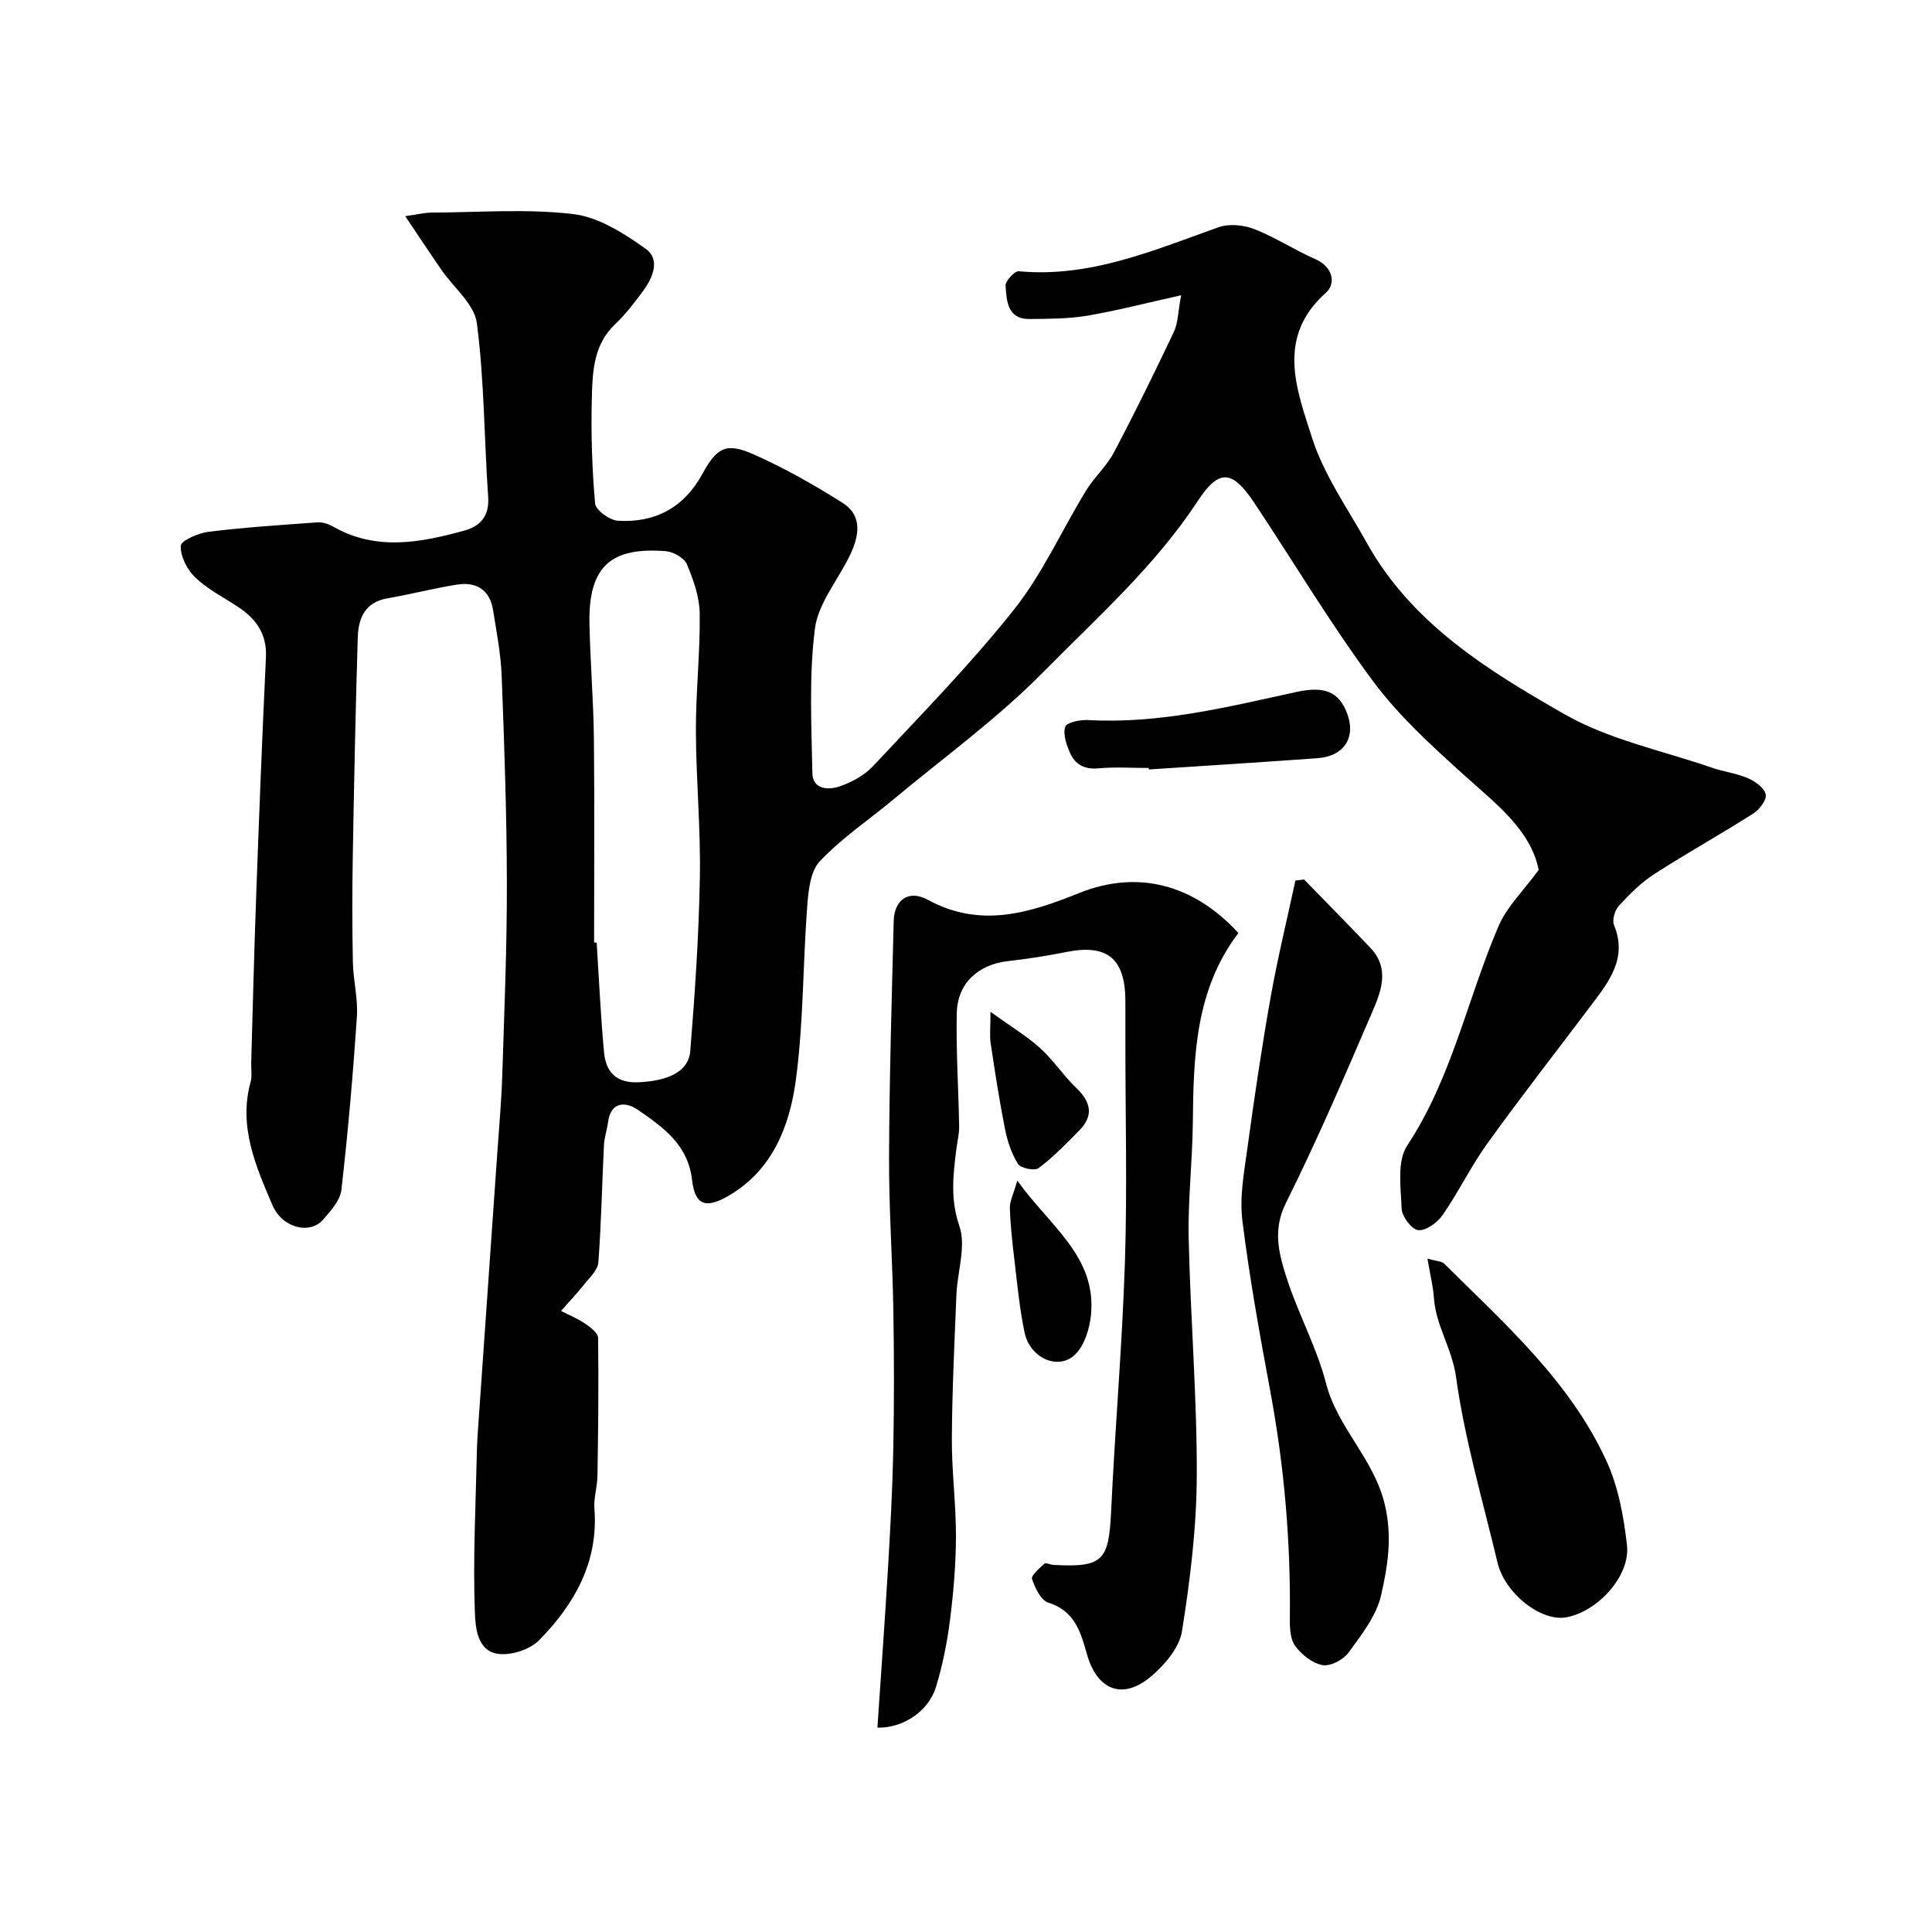<svg enable-background="new 0 0 400 400" viewBox="0 0 400 400" xmlns="http://www.w3.org/2000/svg"><g fill="#000001"><path d="m83.9 44.75c2.85-.4 4.08-.72 5.31-.73 9.83-.04 19.76-.84 29.46.3 5.26.62 10.54 4 15.04 7.21 3.07 2.19 1.44 6.04-.64 8.82-1.77 2.37-3.58 4.76-5.72 6.78-4.4 4.16-4.67 9.64-4.81 14.96-.2 7.38.02 14.8.67 22.15.12 1.38 3.03 3.48 4.75 3.58 7.66.45 13.63-2.72 17.42-9.63 3.05-5.57 4.93-6.65 10.66-4.11 6.37 2.82 12.51 6.3 18.4 10.03 4.25 2.69 3.39 6.95 1.53 10.84-2.43 5.1-6.58 9.92-7.25 15.21-1.25 9.83-.71 19.91-.53 29.88.06 3.47 3.35 3.55 5.64 2.78 2.52-.86 5.15-2.3 6.95-4.23 9.92-10.62 20.14-21.03 29.16-32.39 5.91-7.44 9.89-16.4 14.89-24.59 1.7-2.78 4.26-5.05 5.77-7.9 4.35-8.23 8.45-16.59 12.44-25 .86-1.81.83-4.03 1.5-7.58-7.19 1.6-13.26 3.18-19.42 4.23-3.9.66-7.94.64-11.91.69-4.67.06-4.79-3.75-5.02-6.87-.07-.98 1.87-3.1 2.73-3.02 14.8 1.38 27.94-4.35 41.36-9.11 2.17-.77 5.15-.49 7.35.36 4.37 1.7 8.37 4.34 12.68 6.23 3.68 1.61 4.32 5.08 2.23 6.94-10.41 9.27-6.08 20.06-2.91 30.02 2.45 7.7 7.37 14.64 11.37 21.82 9.33 16.74 25.13 26.44 40.93 35.46 9.26 5.29 20.27 7.53 30.52 11.07 2.45.85 5.11 1.15 7.47 2.18 1.49.65 3.38 2.02 3.66 3.36.23 1.12-1.31 3.14-2.59 3.95-6.74 4.29-13.74 8.18-20.46 12.51-2.73 1.76-5.12 4.15-7.34 6.56-.85.92-1.46 2.96-1.02 4.02 2.8 6.84-1.01 11.64-4.69 16.53-7.18 9.53-14.52 18.94-21.49 28.61-3.42 4.74-5.99 10.09-9.32 14.91-1.08 1.56-3.42 3.25-5.04 3.11-1.32-.11-3.37-2.81-3.43-4.43-.18-4.4-1-9.85 1.15-13.09 9.27-14.02 12.44-30.36 18.9-45.41 1.73-4.04 5.17-7.34 8.32-11.66-1.67-8.34-8.94-13.75-15.66-19.82-6.64-6-13.39-12.16-18.68-19.3-8.72-11.77-16.26-24.41-24.38-36.63-4.69-7.07-7.37-7.47-11.94-.52-8.82 13.42-20.75 24-31.83 35.24-9.52 9.67-20.67 17.74-31.14 26.47-5.1 4.25-10.71 8-15.22 12.79-2 2.13-2.36 6.24-2.61 9.52-.89 11.85-.75 23.81-2.31 35.56-1.27 9.6-4.77 18.82-13.95 24.16-4.74 2.76-6.96 1.95-7.56-3.24-.85-7.38-6.07-11.01-11.28-14.59-2.39-1.64-5.54-1.78-6.12 2.59-.21 1.6-.77 3.17-.85 4.77-.4 8.09-.55 16.2-1.16 24.27-.12 1.59-1.8 3.13-2.93 4.55-1.51 1.9-3.19 3.67-4.8 5.5 1.69.86 3.47 1.58 5.02 2.64 1.09.74 2.64 1.93 2.66 2.94.13 9.51.02 19.02-.13 28.53-.03 2.29-.8 4.59-.63 6.85.84 11.06-4.14 19.74-11.43 27.19-1.87 1.92-5.61 3.14-8.31 2.87-4.56-.45-4.9-5.59-5.01-8.54-.42-11.09.17-22.22.41-33.34.04-1.82.16-3.63.29-5.45 1.32-18.89 2.65-37.79 3.96-56.68.37-5.26.84-10.53 1.01-15.8.42-13.26.98-26.53.95-39.8-.02-14.29-.53-28.57-1.07-42.85-.18-4.58-1.06-9.15-1.79-13.69-.68-4.21-3.5-5.89-7.49-5.25-4.81.76-9.54 2.01-14.34 2.83-4.7.8-6.06 4.14-6.18 8.1-.46 15.09-.77 30.19-1.03 45.29-.13 7.33-.13 14.67.02 21.99.08 3.77 1.09 7.57.83 11.3-.81 11.95-1.84 23.9-3.21 35.8-.25 2.19-2.22 4.37-3.81 6.19-2.69 3.06-8.41 1.8-10.49-3.08-3.43-8.03-7.04-16.26-4.49-25.47.34-1.24.08-2.65.12-3.98.33-11.43.6-22.87 1.02-34.3.6-16.54 1.24-33.07 2.03-49.6.23-4.84-2.02-7.98-5.78-10.46-3-1.98-6.29-3.65-8.85-6.09-1.68-1.6-3.08-4.36-3.01-6.55.04-1.07 3.64-2.65 5.76-2.91 7.49-.92 15.03-1.41 22.55-1.95 1.05-.07 2.28.32 3.21.86 8.94 5.12 18.1 3.34 27.22.84 3.26-.89 5.18-2.99 4.91-6.93-.83-12.01-.79-24.11-2.34-36.01-.51-3.95-4.84-7.39-7.38-11.1-2.3-3.32-4.53-6.71-7.45-11.06zm39.1 150.39c.18.01.35.02.53.02.49 7.57.83 15.15 1.53 22.7.38 4.09 2.52 6.44 7.2 6.21 6.03-.29 10.3-2.18 10.65-6.43.97-11.98 1.78-24 1.99-36.02.18-10.08-.79-20.18-.82-30.27-.03-8.09.89-16.19.79-24.27-.04-3.45-1.29-7.02-2.66-10.25-.56-1.33-2.82-2.6-4.39-2.72-11.04-.84-16.02 2.84-15.78 14.99.16 7.93.83 15.85.92 23.78.15 14.09.04 28.18.04 42.26z"/><path d="m256.4 193.17c-8.94 11.75-9.3 25.51-9.44 39.37-.08 7.94-1.03 15.88-.86 23.8.36 16.37 1.73 32.74 1.68 49.11-.03 10.77-1.37 21.61-3.06 32.27-.54 3.4-3.55 6.94-6.36 9.33-5.89 5-11.21 2.94-13.33-4.59-1.29-4.59-2.52-8.94-7.99-10.65-1.54-.48-2.75-3.05-3.37-4.9-.24-.72 1.53-2.22 2.56-3.16.3-.27 1.23.21 1.88.25 10.26.54 11.46-.84 11.94-11.17.8-17.14 2.29-34.26 2.85-51.41.49-15.02.1-30.07.1-45.1 0-3 0-6 0-9-.01-8.87-3.73-11.92-12.22-10.22-4 .8-8.04 1.43-12.09 1.89-6.17.7-10.46 4.56-10.6 10.78-.17 7.81.36 15.63.49 23.44.03 1.56-.38 3.14-.58 4.71-.66 5.33-1.28 10.36.63 15.92 1.43 4.17-.41 9.41-.61 14.18-.41 9.93-.89 19.87-.95 29.8-.04 6.76.87 13.53.85 20.3-.02 5.8-.51 11.63-1.25 17.4-.59 4.65-1.53 9.31-2.9 13.78-1.52 4.98-6.76 8.51-12.11 8.39.75-11.19 1.56-22.35 2.22-33.53.48-8.09.91-16.2 1.07-24.3.18-9.5.17-19 .01-28.5-.18-10.64-.94-21.27-.89-31.9.06-16.27.56-32.53.96-48.8.11-4.26 3.02-6.56 7.05-4.37 10.97 5.96 21.05 2.73 31.39-1.41 11.92-4.79 23.53-1.93 32.93 8.29z"/><path d="m270 182.09c4.57 4.7 9.17 9.36 13.69 14.11 4.25 4.46 2.15 9.32.24 13.74-5.66 13.15-11.31 26.33-17.7 39.13-2.79 5.58-1.45 10.5.13 15.44 2.37 7.42 6.25 14.41 8.19 21.92 2.4 9.28 9.99 15.65 12.2 25.23 1.55 6.72.54 12.69-.82 18.66-.97 4.25-4.05 8.15-6.72 11.82-1.08 1.48-3.73 2.89-5.37 2.61-2.09-.36-4.32-2.15-5.66-3.94-1.05-1.39-1.16-3.73-1.13-5.65.19-15.71-1.12-31.27-3.98-46.73-2.2-11.87-4.37-23.76-5.85-35.72-.61-4.95.38-10.17 1.07-15.21 1.42-10.35 2.94-20.69 4.77-30.97 1.44-8.12 3.41-16.15 5.14-24.22.6-.07 1.2-.14 1.8-.22z"/><path d="m295.54 260.6c1.97.55 2.95.52 3.44 1 12.6 12.51 26.08 24.41 33.64 40.92 2.45 5.34 3.56 11.5 4.23 17.4.72 6.36-6.07 13.75-12.57 14.93-5.21.94-12.7-4.92-14.23-11.31-3.04-12.78-6.8-25.48-8.59-38.44-.82-5.9-4.21-10.68-4.59-16.46-.17-2.39-.77-4.75-1.33-8.04z"/><path d="m237.84 159c-3.49 0-7-.24-10.46.08-2.87.26-4.79-.82-5.84-3.2-.74-1.69-1.5-3.87-.99-5.42.29-.9 3.09-1.47 4.72-1.38 14.75.83 28.9-2.71 43.11-5.81 5.78-1.26 8.79-.12 10.52 4.41 1.89 4.95-.59 8.89-6.07 9.29-11.65.85-23.31 1.57-34.97 2.34 0-.11-.01-.21-.02-.31z"/><path d="m210.62 244.43c6.83 9.54 16.41 15.71 15.26 27.78-.28 2.89-1.36 6.41-3.35 8.29-3.49 3.3-9.3.63-10.4-4.59-1.04-4.93-1.5-9.98-2.1-14.99-.43-3.58-.83-7.17-.95-10.76-.05-1.4.71-2.82 1.54-5.73z"/><path d="m205.07 209.49c4.19 3.02 7.49 5 10.29 7.52 2.72 2.45 4.76 5.63 7.41 8.17 2.96 2.84 3.8 5.64.78 8.76-2.69 2.78-5.44 5.57-8.51 7.9-.82.62-3.69.05-4.26-.85-1.35-2.12-2.2-4.7-2.7-7.2-1.17-5.89-2.08-11.84-2.97-17.78-.24-1.58-.04-3.22-.04-6.52z"/></g></svg>